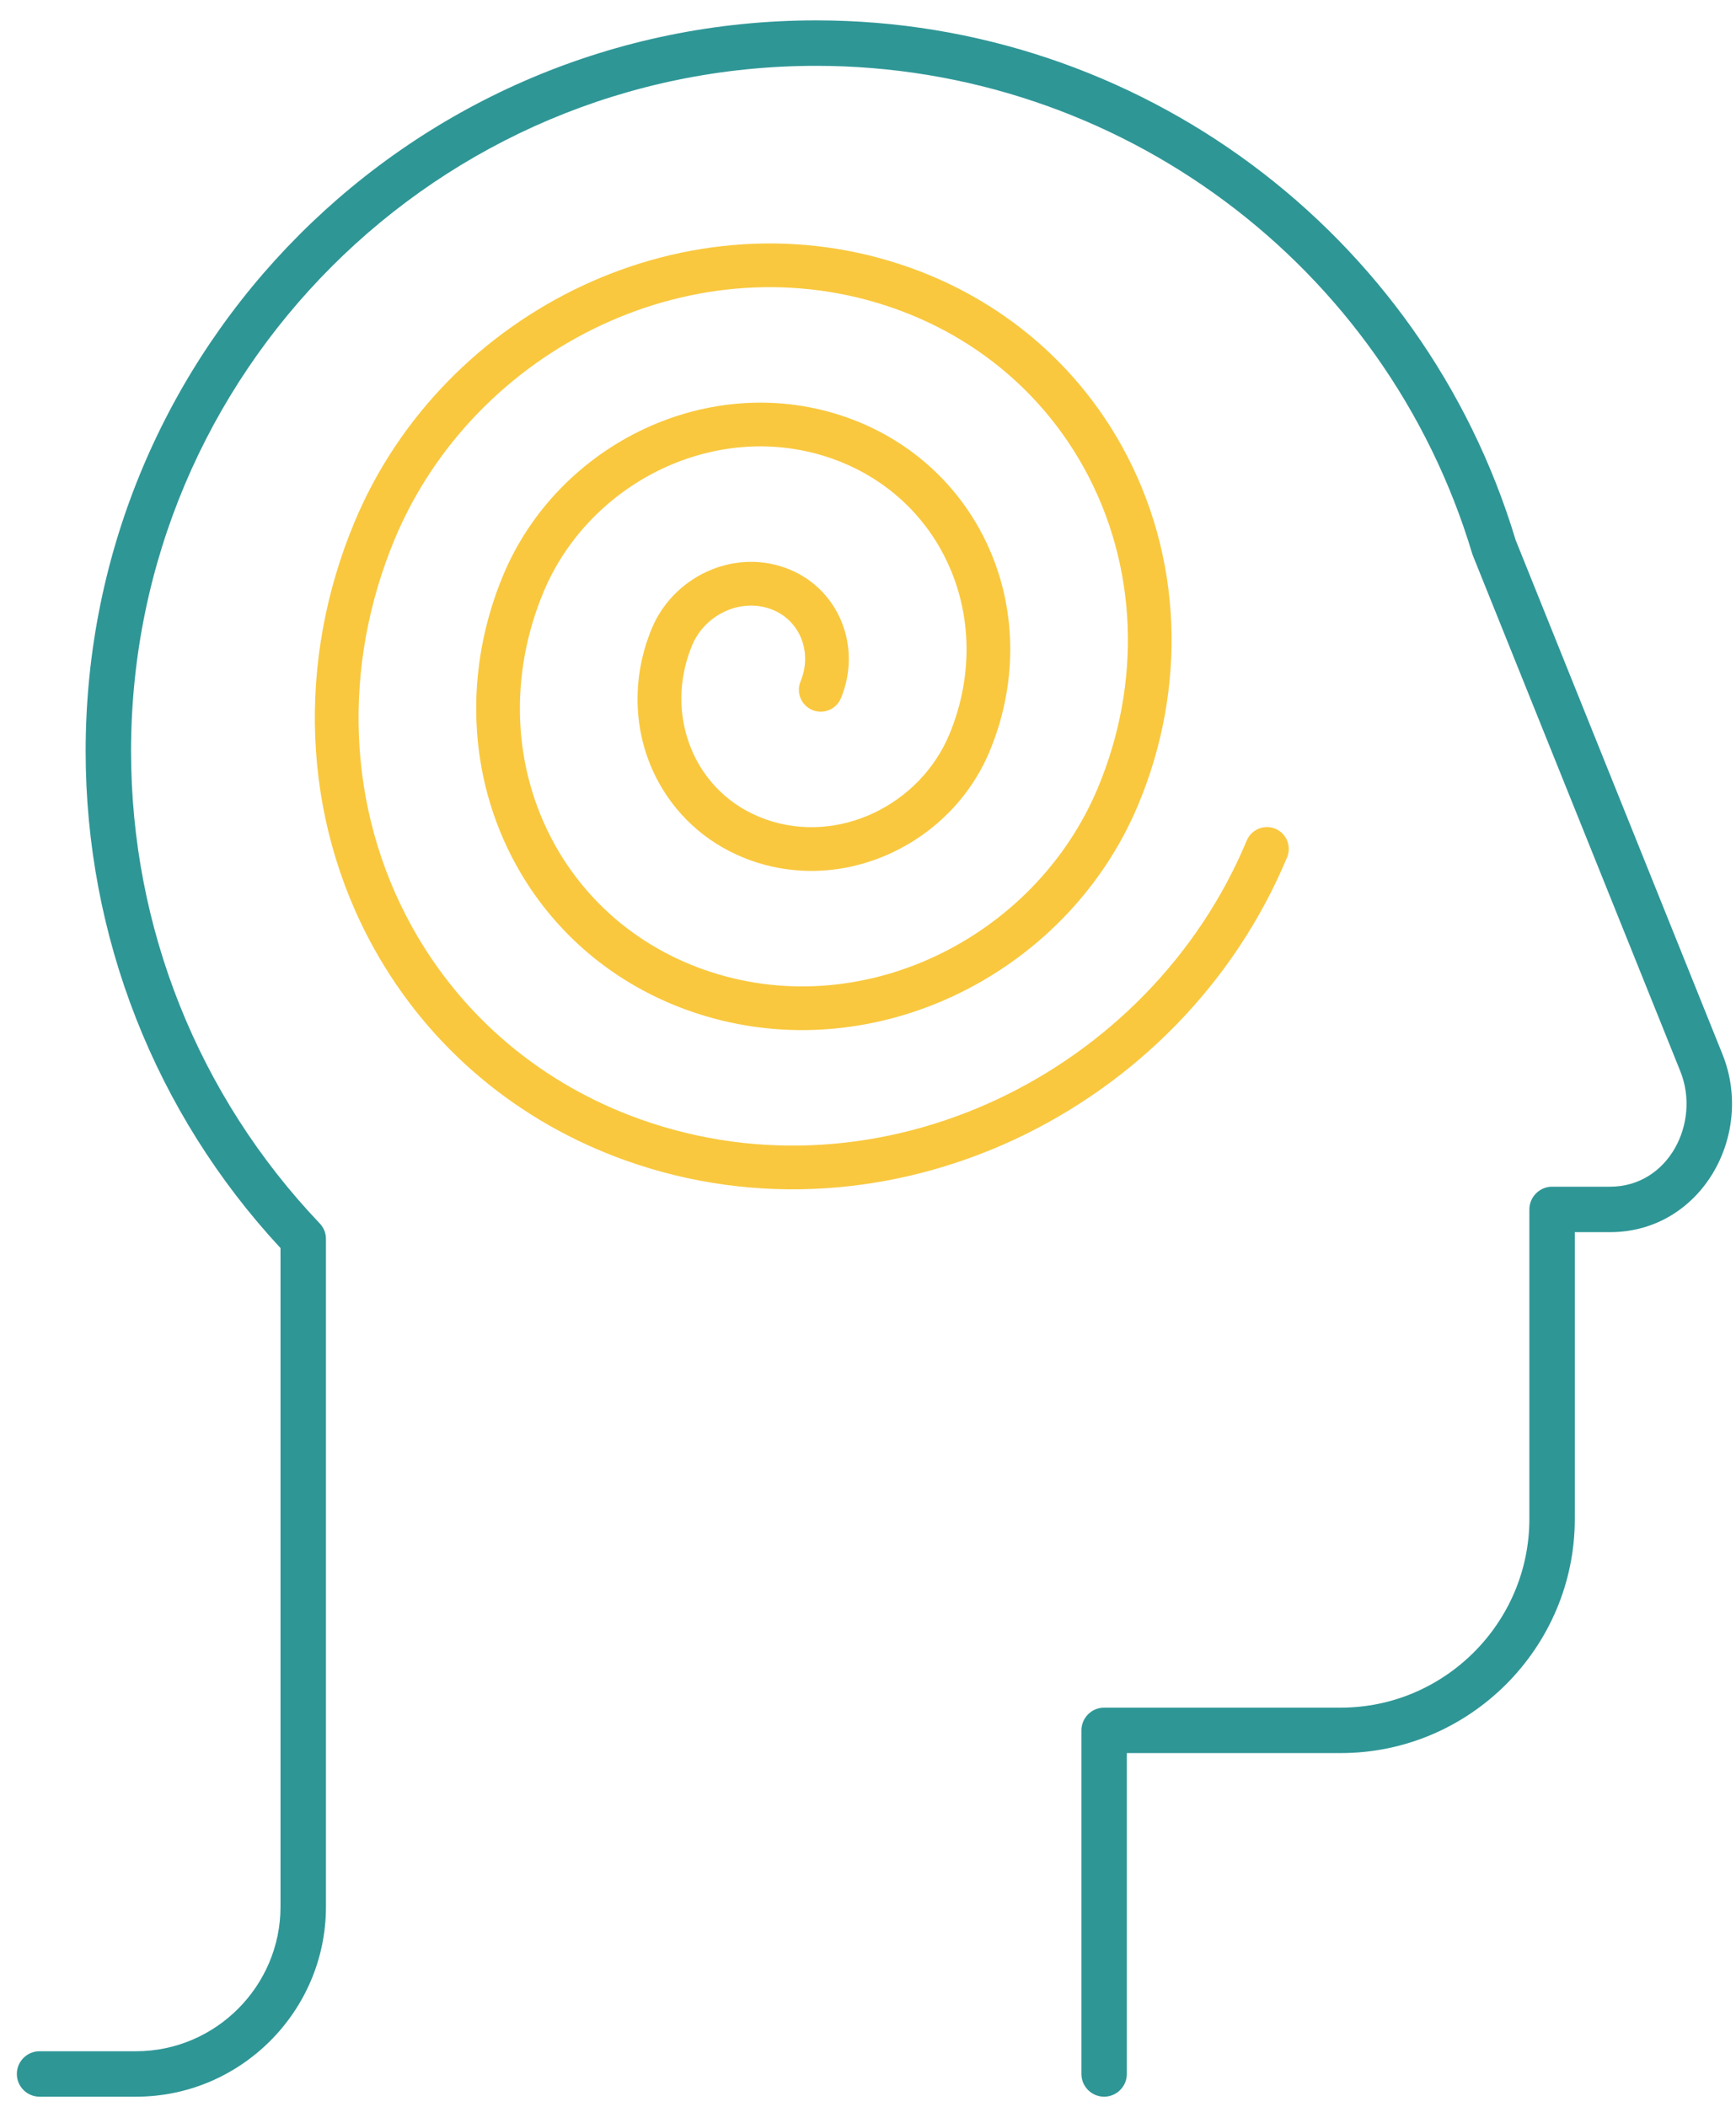 <?xml version="1.0" encoding="UTF-8"?>
<svg width="75px" height="91px" viewBox="0 0 75 91" version="1.1" xmlns="http://www.w3.org/2000/svg" xmlns:xlink="http://www.w3.org/1999/xlink">
    <!-- Generator: Sketch 50.2 (55047) - http://www.bohemiancoding.com/sketch -->
    <title>Group 6</title>
    <desc>Created with Sketch.</desc>
    <defs></defs>
    <g id="Page-1" stroke="none" stroke-width="1" fill="none" fill-rule="evenodd">
        <g id="human-heads-neon" transform="translate(-367, -305)">
            <g id="Group-6" transform="translate(367, 305)">
                <path d="M12.119,53.898 C6.693,48.052 3.7,40.427 3.7,32.44 C3.7,15.011 17.831,0.88 35.259,0.88 C49.168,0.88 61.464,10.004 65.479,23.319 L74.416,45.529 C75.824,49.03 73.486,53.21 69.561,53.21 L68.036,53.21 L68.036,65.594 C68.036,71.16 63.49,75.706 57.923,75.706 L48.682,75.706 L48.682,89.564 C48.682,90.105 48.24,90.545 47.7,90.545 C47.161,90.545 46.72,90.105 46.72,89.564 L46.72,74.726 C46.72,74.186 47.161,73.744 47.7,73.744 L57.923,73.744 C62.406,73.744 66.073,70.076 66.073,65.594 L66.073,52.229 C66.073,51.689 66.516,51.247 67.055,51.247 L69.561,51.247 C72.092,51.247 73.484,48.472 72.594,46.261 L63.64,24.01 C63.629,23.981 63.62,23.955 63.609,23.926 C59.859,11.416 48.316,2.843 35.259,2.843 C18.913,2.843 5.662,16.094 5.662,32.44 C5.662,40.055 8.562,47.315 13.812,52.832 C13.99,53.022 14.082,53.247 14.082,53.508 L14.082,82.343 C14.082,86.857 10.393,90.545 5.878,90.545 L1.709,90.545 C1.169,90.545 0.728,90.105 0.728,89.564 C0.728,89.022 1.169,88.582 1.709,88.582 L5.878,88.582 C9.31,88.582 12.119,85.773 12.119,82.343 L12.119,53.898" id="Fill-19" fill="#2F9696"></path>
                <path d="M34.587,29.426 C35.105,28.184 34.577,26.758 33.28,26.295 C31.942,25.82 30.44,26.575 29.903,27.864 C28.659,30.848 29.971,34.275 33.072,35.38 C36.218,36.501 39.744,34.759 41.013,31.718 C42.089,29.14 42.023,26.212 40.66,23.755 C39.63,21.898 37.979,20.528 35.983,19.817 C31.027,18.051 25.479,20.78 23.478,25.574 C22.008,29.099 22.098,33.104 23.963,36.466 C25.374,39.008 27.635,40.884 30.37,41.859 C37.136,44.27 44.707,40.552 47.438,34.007 C49.305,29.534 49.186,24.452 46.82,20.187 C45.027,16.959 42.157,14.575 38.687,13.338 C30.11,10.282 20.515,14.988 17.052,23.284 C14.792,28.705 14.936,34.865 17.805,40.033 C19.977,43.946 23.458,46.838 27.666,48.337 C38.051,52.037 49.672,46.346 53.863,36.297 C54.063,35.817 54.62,35.589 55.098,35.788 C55.579,35.989 55.807,36.544 55.605,37.024 C51.028,47.999 38.36,54.153 27.032,50.116 C22.391,48.462 18.548,45.264 16.154,40.95 C13.005,35.277 12.825,28.51 15.311,22.557 C19.157,13.335 29.801,8.168 39.319,11.56 C43.225,12.951 46.456,15.642 48.47,19.271 C51.116,24.04 51.269,29.729 49.182,34.734 C46.065,42.205 37.445,46.384 29.736,43.637 C26.568,42.509 23.947,40.325 22.313,37.382 C20.168,33.515 20.043,28.904 21.736,24.848 C24.121,19.128 30.718,15.936 36.616,18.037 C39.046,18.904 41.057,20.58 42.312,22.838 C43.955,25.801 44.053,29.334 42.755,32.444 C41.101,36.412 36.529,38.617 32.438,37.158 C30.748,36.556 29.346,35.388 28.473,33.817 C27.331,31.757 27.259,29.299 28.161,27.137 C29.086,24.921 31.633,23.704 33.914,24.516 C36.227,25.341 37.263,27.915 36.329,30.155 C36.129,30.634 35.573,30.862 35.096,30.662 C34.615,30.461 34.387,29.907 34.587,29.426" id="Fill-36" fill="#F9C83F"></path>
            </g>
        </g>
    </g>
</svg>